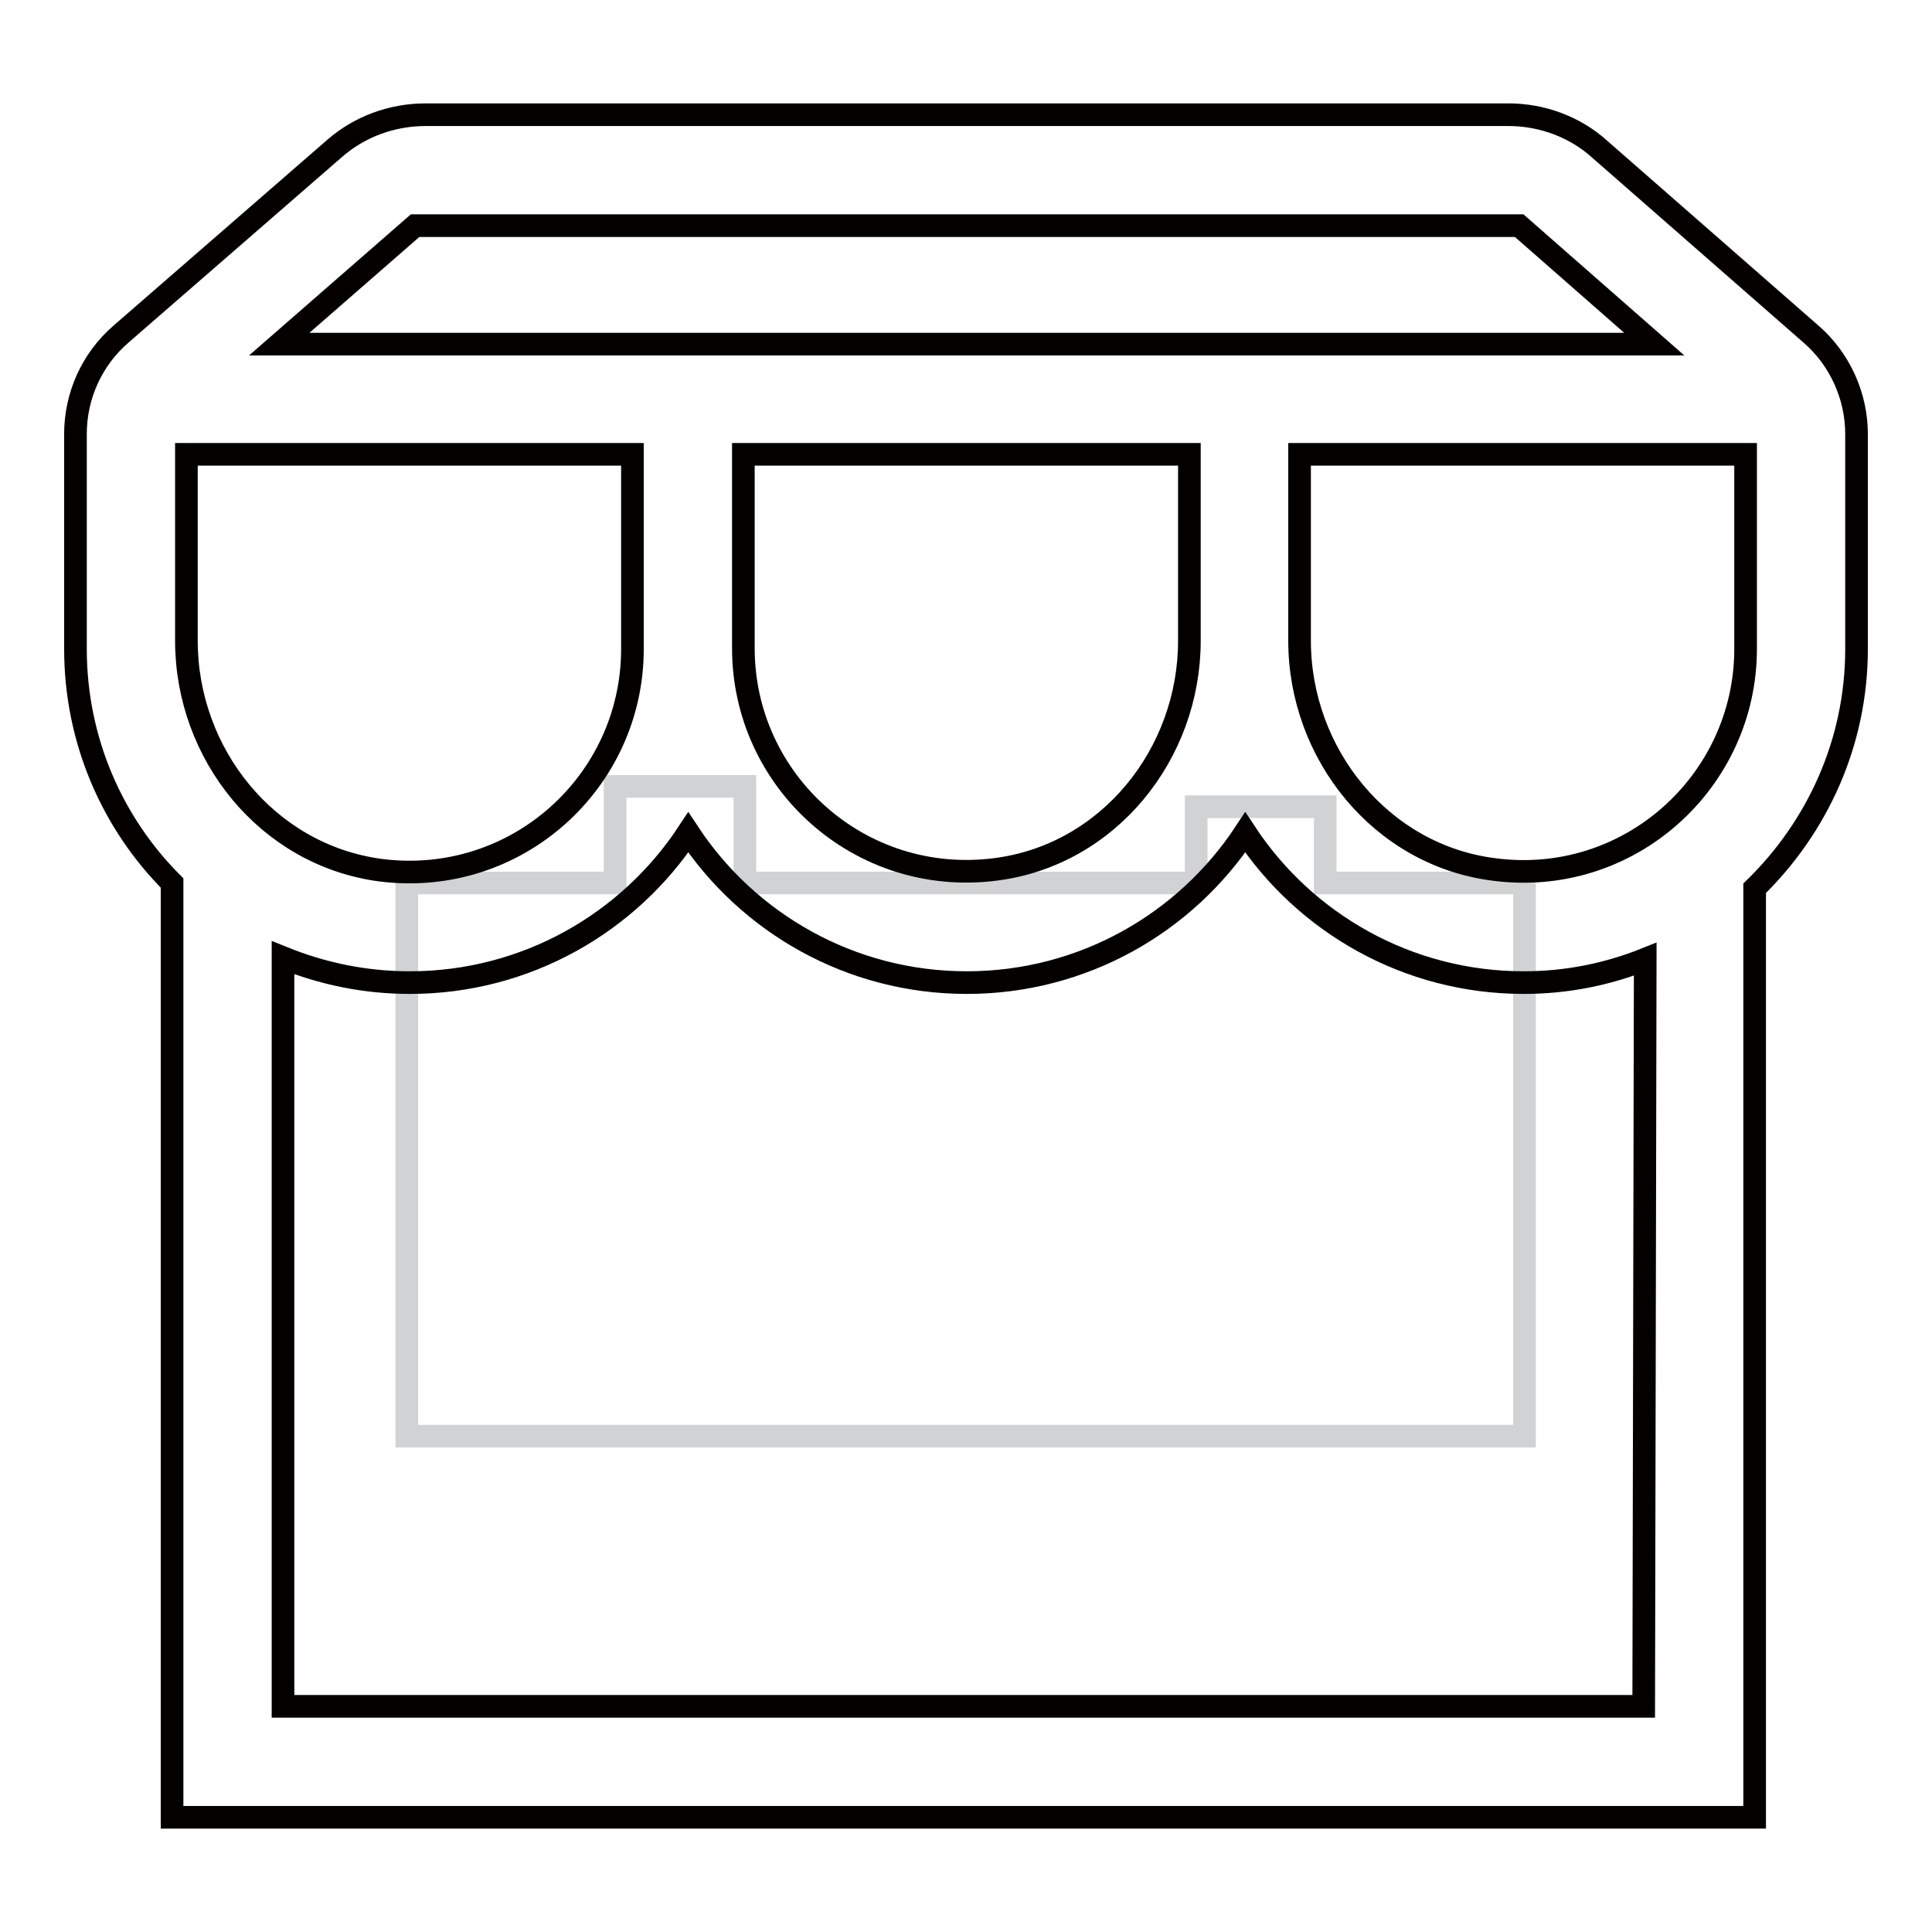 <?xml version="1.0" encoding="utf-8"?>
<!-- Svg Vector Icons : http://www.onlinewebfonts.com/icon -->
<!DOCTYPE svg PUBLIC "-//W3C//DTD SVG 1.1//EN" "http://www.w3.org/Graphics/SVG/1.1/DTD/svg11.dtd">
<svg version="1.1" xmlns="http://www.w3.org/2000/svg" xmlns:xlink="http://www.w3.org/1999/xlink" x="0px" y="0px" viewBox="0 0 256 256" enable-background="new 0 0 256 256" xml:space="preserve">
<g> <path stroke-width="3" fill-opacity="0" stroke="#d1d2d4"  d="M175.6,117v-10.1h-17.1V117H98.7v-12.8H81.5V117H53.9v73.3h148.1V117H175.6z"/> <path stroke-width="3" fill-opacity="0" stroke="#040000"  d="M199.9,15.2H56.4c-4.5,0-8.8,1.6-12.1,4.5L16,44.3c-3.8,3.3-6,8.1-6,13.2V86c0,12.1,4.9,23.1,12.8,31v123.8 h209.7V117.7c8.3-8.1,13.5-19.3,13.5-31.7V57.5c0-5-2.2-9.9-6-13.2l-28-24.5C208.7,16.8,204.3,15.2,199.9,15.2z M55,29.9h146.3 l17.9,15.7H37L55,29.9L55,29.9z M197.9,115.2c-14.9-1.9-25.7-15.3-25.7-30.3V60.2h59.1V86C231.3,103.5,215.9,117.6,197.9,115.2 L197.9,115.2z M24.7,84.9V60.2h59.1V86c0,17.6-15.4,31.6-33.4,29.3C35.4,113.3,24.7,99.9,24.7,84.9z M98.5,60.2h59.1v24.7 c0,15-10.7,28.4-25.7,30.3c-18,2.3-33.4-11.7-33.4-29.3V60.2z M217.8,226.1H37.5v-99.2c5.2,2.1,10.8,3.3,16.8,3.3 c15.4,0,29-7.9,36.9-19.9c7.9,12,21.5,19.9,36.9,19.9c15.4,0,29-7.9,36.9-19.9c7.9,12,21.5,19.9,36.9,19.9c5.7,0,11.1-1.1,16.1-3.1 L217.8,226.1L217.8,226.1z"/></g>
</svg>